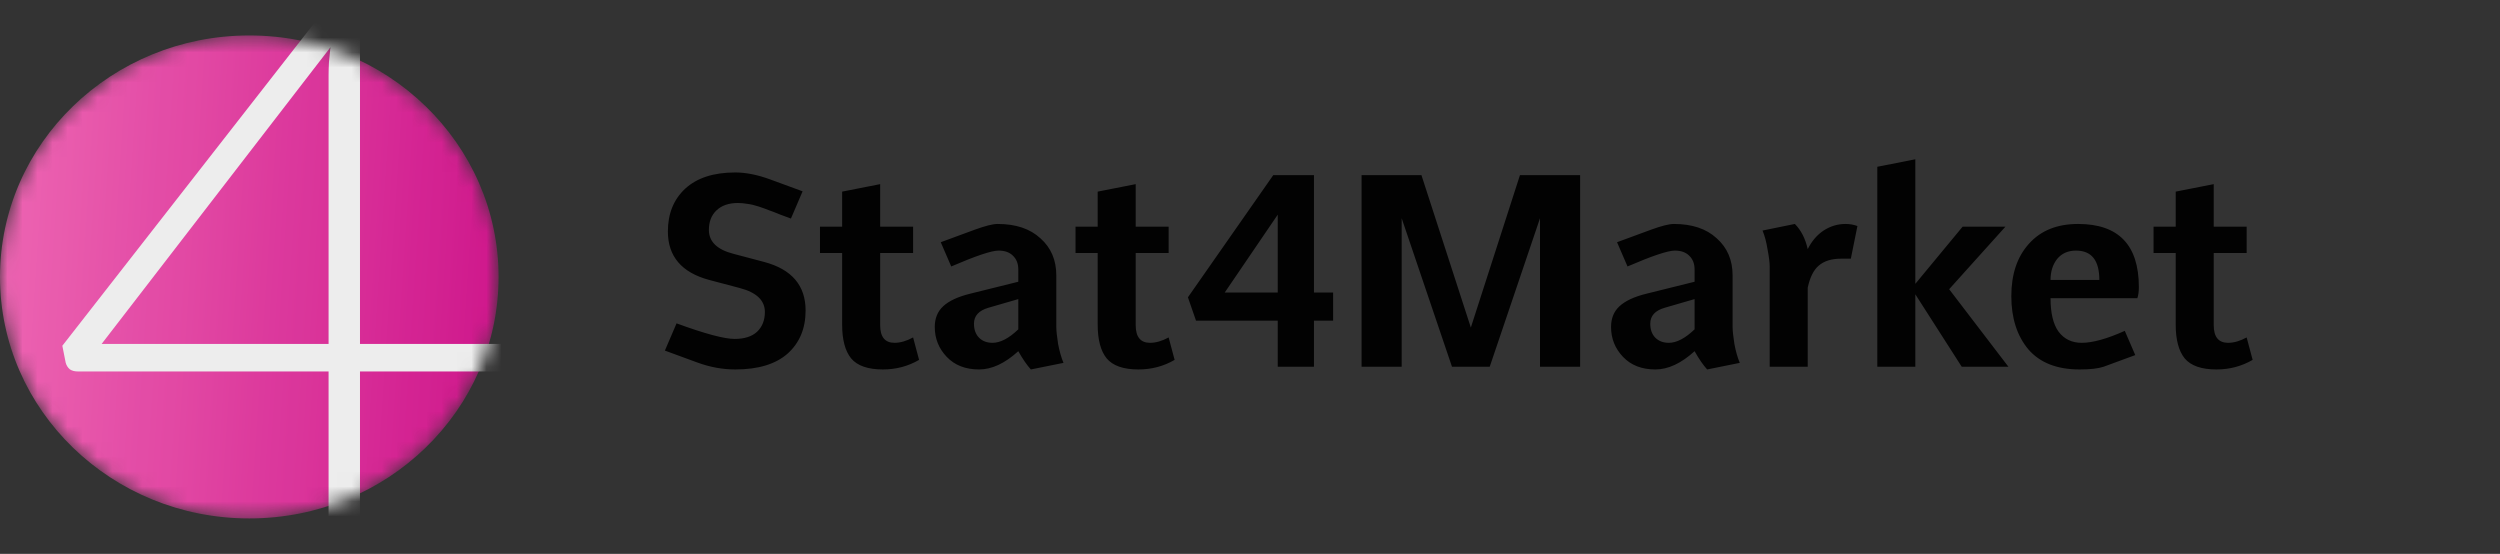 <?xml version="1.0" encoding="UTF-8"?> <svg xmlns="http://www.w3.org/2000/svg" width="167" height="37" viewBox="0 0 167 37" fill="none"><rect x="0" y="0" width="167" height="37" fill="#333333" stroke="none"/><g opacity="0.95"><mask id="mask0_2886_21664" style="mask-type:alpha" maskUnits="userSpaceOnUse" x="0" y="2" width="34" height="33"><g opacity="0.95"><path d="M16.652 34.632C25.849 34.632 33.305 27.41 33.305 18.5C33.305 9.591 25.849 2.368 16.652 2.368C7.456 2.368 0 9.591 0 18.5C0 27.41 7.456 34.632 16.652 34.632Z" fill="url(#paint0_linear_2886_21664)"></path></g></mask><g mask="url(#mask0_2886_21664)"><path d="M16.652 34.632C25.849 34.632 33.305 27.41 33.305 18.5C33.305 9.591 25.849 2.368 16.652 2.368C7.456 2.368 0 9.591 0 18.5C0 27.41 7.456 34.632 16.652 34.632Z" fill="url(#paint1_linear_2886_21664)"></path><path d="M21.949 22.976V5.045C21.949 4.771 21.957 4.473 21.974 4.15C22.007 3.828 22.041 3.497 22.074 3.158L6.787 22.976H21.949ZM36.099 22.976V24.235C36.099 24.412 36.041 24.557 35.925 24.67C35.825 24.767 35.658 24.815 35.425 24.815H24.047V34.64H21.949V24.815H5.238C4.988 24.815 4.797 24.767 4.664 24.67C4.53 24.557 4.439 24.412 4.389 24.235L4.164 23.097L21.924 0.351H24.047V22.976H36.099Z" fill="white"></path></g><path d="M49.114 24.68C48.274 24.68 47.434 24.527 46.594 24.22L44.414 23.42L45.194 21.6C47.087 22.293 48.381 22.64 49.074 22.64C49.727 22.64 50.227 22.48 50.574 22.16C50.921 21.827 51.094 21.387 51.094 20.84C51.094 20.067 50.534 19.533 49.414 19.24L47.374 18.7C45.534 18.207 44.614 17.127 44.614 15.46C44.614 14.273 45.001 13.32 45.774 12.6C46.561 11.88 47.674 11.52 49.114 11.52C49.821 11.52 50.594 11.673 51.434 11.98L53.614 12.78L52.834 14.6C52.727 14.56 52.494 14.473 52.134 14.34C51.774 14.193 51.514 14.093 51.354 14.04C51.194 13.973 50.974 13.893 50.694 13.8C50.414 13.707 50.161 13.647 49.934 13.62C49.707 13.58 49.494 13.56 49.294 13.56C48.681 13.56 48.201 13.727 47.854 14.06C47.521 14.38 47.354 14.813 47.354 15.36C47.354 16.147 47.907 16.68 49.014 16.96L51.054 17.5C52.894 17.993 53.814 19.073 53.814 20.74C53.814 21.94 53.414 22.9 52.614 23.62C51.814 24.327 50.647 24.68 49.114 24.68ZM58.975 24.68C57.975 24.68 57.268 24.433 56.855 23.94C56.455 23.447 56.255 22.693 56.255 21.68V16.9H54.775V15.14H56.255V12.8L58.795 12.3V15.14H60.995V16.9H58.795V21.72C58.795 22.507 59.115 22.9 59.755 22.9C60.142 22.9 60.555 22.78 60.995 22.54L61.395 24.04C60.661 24.467 59.855 24.68 58.975 24.68ZM65.402 24.68C64.496 24.68 63.776 24.4 63.242 23.84C62.709 23.28 62.442 22.613 62.442 21.84C62.442 21.267 62.629 20.807 63.002 20.46C63.389 20.1 63.989 19.82 64.802 19.62L68.022 18.82V18C68.022 17.613 67.902 17.307 67.662 17.08C67.436 16.853 67.116 16.74 66.702 16.74C66.236 16.74 65.182 17.093 63.542 17.8L62.842 16.18L65.122 15.34C65.816 15.087 66.322 14.96 66.642 14.96C67.856 14.96 68.809 15.28 69.502 15.92C70.209 16.547 70.562 17.373 70.562 18.4V21.84C70.562 22.093 70.602 22.473 70.682 22.98C70.776 23.473 70.896 23.893 71.042 24.24L68.862 24.68C68.596 24.387 68.316 23.98 68.022 23.46C67.129 24.273 66.256 24.68 65.402 24.68ZM66.302 22.9C66.822 22.9 67.396 22.6 68.022 22V19.98L66.022 20.56C65.382 20.747 65.062 21.1 65.062 21.62C65.062 22.02 65.176 22.333 65.402 22.56C65.629 22.787 65.929 22.9 66.302 22.9ZM76.045 24.68C75.045 24.68 74.338 24.433 73.925 23.94C73.525 23.447 73.325 22.693 73.325 21.68V16.9H71.845V15.14H73.325V12.8L75.865 12.3V15.14H78.065V16.9H75.865V21.72C75.865 22.507 76.185 22.9 76.825 22.9C77.212 22.9 77.625 22.78 78.065 22.54L78.465 24.04C77.732 24.467 76.925 24.68 76.045 24.68ZM87.773 24.5H85.353V21.42H79.893L79.353 19.86L85.053 11.7H87.773V19.54H89.053V21.42H87.773V24.5ZM85.353 19.54V14.34L81.813 19.54H85.353ZM105.552 24.5H102.872V14.58L99.513 24.5H96.993L93.632 14.58V24.5H90.953V11.7H94.953L98.252 21.88L101.532 11.7H105.552V24.5ZM110.578 24.68C109.671 24.68 108.951 24.4 108.418 23.84C107.885 23.28 107.618 22.613 107.618 21.84C107.618 21.267 107.805 20.807 108.178 20.46C108.565 20.1 109.165 19.82 109.978 19.62L113.198 18.82V18C113.198 17.613 113.078 17.307 112.838 17.08C112.611 16.853 112.291 16.74 111.878 16.74C111.411 16.74 110.358 17.093 108.718 17.8L108.018 16.18L110.298 15.34C110.991 15.087 111.498 14.96 111.818 14.96C113.031 14.96 113.985 15.28 114.678 15.92C115.385 16.547 115.738 17.373 115.738 18.4V21.84C115.738 22.093 115.778 22.473 115.858 22.98C115.951 23.473 116.071 23.893 116.218 24.24L114.038 24.68C113.771 24.387 113.491 23.98 113.198 23.46C112.305 24.273 111.431 24.68 110.578 24.68ZM111.478 22.9C111.998 22.9 112.571 22.6 113.198 22V19.98L111.198 20.56C110.558 20.747 110.238 21.1 110.238 21.62C110.238 22.02 110.351 22.333 110.578 22.56C110.805 22.787 111.105 22.9 111.478 22.9ZM120.756 24.5H118.216V17.8C118.216 17.547 118.169 17.173 118.076 16.68C117.996 16.173 117.883 15.747 117.736 15.4L119.896 14.96C120.309 15.373 120.596 15.933 120.756 16.64C121.023 16.107 121.376 15.693 121.816 15.4C122.269 15.107 122.756 14.96 123.276 14.96C123.569 14.96 123.836 15.007 124.076 15.1L123.636 17.28H122.976C122.349 17.28 121.856 17.433 121.496 17.74C121.149 18.033 120.903 18.527 120.756 19.22V24.5ZM134.164 24.5H131.044L127.944 19.66V24.5H125.404V11.14L127.944 10.64V18.96L131.104 15.14H133.964L130.204 19.32L134.164 24.5ZM138.916 24.68C137.41 24.68 136.27 24.233 135.496 23.34C134.736 22.433 134.356 21.247 134.356 19.78C134.356 18.313 134.75 17.147 135.536 16.28C136.323 15.4 137.416 14.96 138.816 14.96C141.523 14.96 142.876 16.367 142.876 19.18C142.876 19.473 142.843 19.72 142.776 19.92H136.976C136.976 20.92 137.156 21.667 137.516 22.16C137.89 22.653 138.403 22.9 139.056 22.9C139.79 22.9 140.75 22.633 141.936 22.1L142.636 23.72L140.516 24.5C140.156 24.62 139.623 24.68 138.916 24.68ZM138.676 16.74C138.143 16.74 137.723 16.927 137.416 17.3C137.123 17.673 136.976 18.14 136.976 18.7H140.236C140.236 17.393 139.716 16.74 138.676 16.74ZM148.057 24.68C147.057 24.68 146.35 24.433 145.937 23.94C145.537 23.447 145.337 22.693 145.337 21.68V16.9H143.857V15.14H145.337V12.8L147.877 12.3V15.14H150.077V16.9H147.877V21.72C147.877 22.507 148.197 22.9 148.837 22.9C149.223 22.9 149.637 22.78 150.077 22.54L150.477 24.04C149.743 24.467 148.937 24.68 148.057 24.68Z" fill="black"></path></g><defs><linearGradient id="paint0_linear_2886_21664" x1="38.3" y1="-7.311" x2="10.826" y2="35.436" gradientUnits="userSpaceOnUse"><stop stop-color="#FF00AA"></stop><stop offset="1" stop-color="#8912DE"></stop></linearGradient><linearGradient id="paint1_linear_2886_21664" x1="0.746" y1="4.141" x2="34.609" y2="6.375" gradientUnits="userSpaceOnUse"><stop stop-color="#FF69BE"></stop><stop offset="1" stop-color="#DE1394"></stop></linearGradient></defs></svg> 